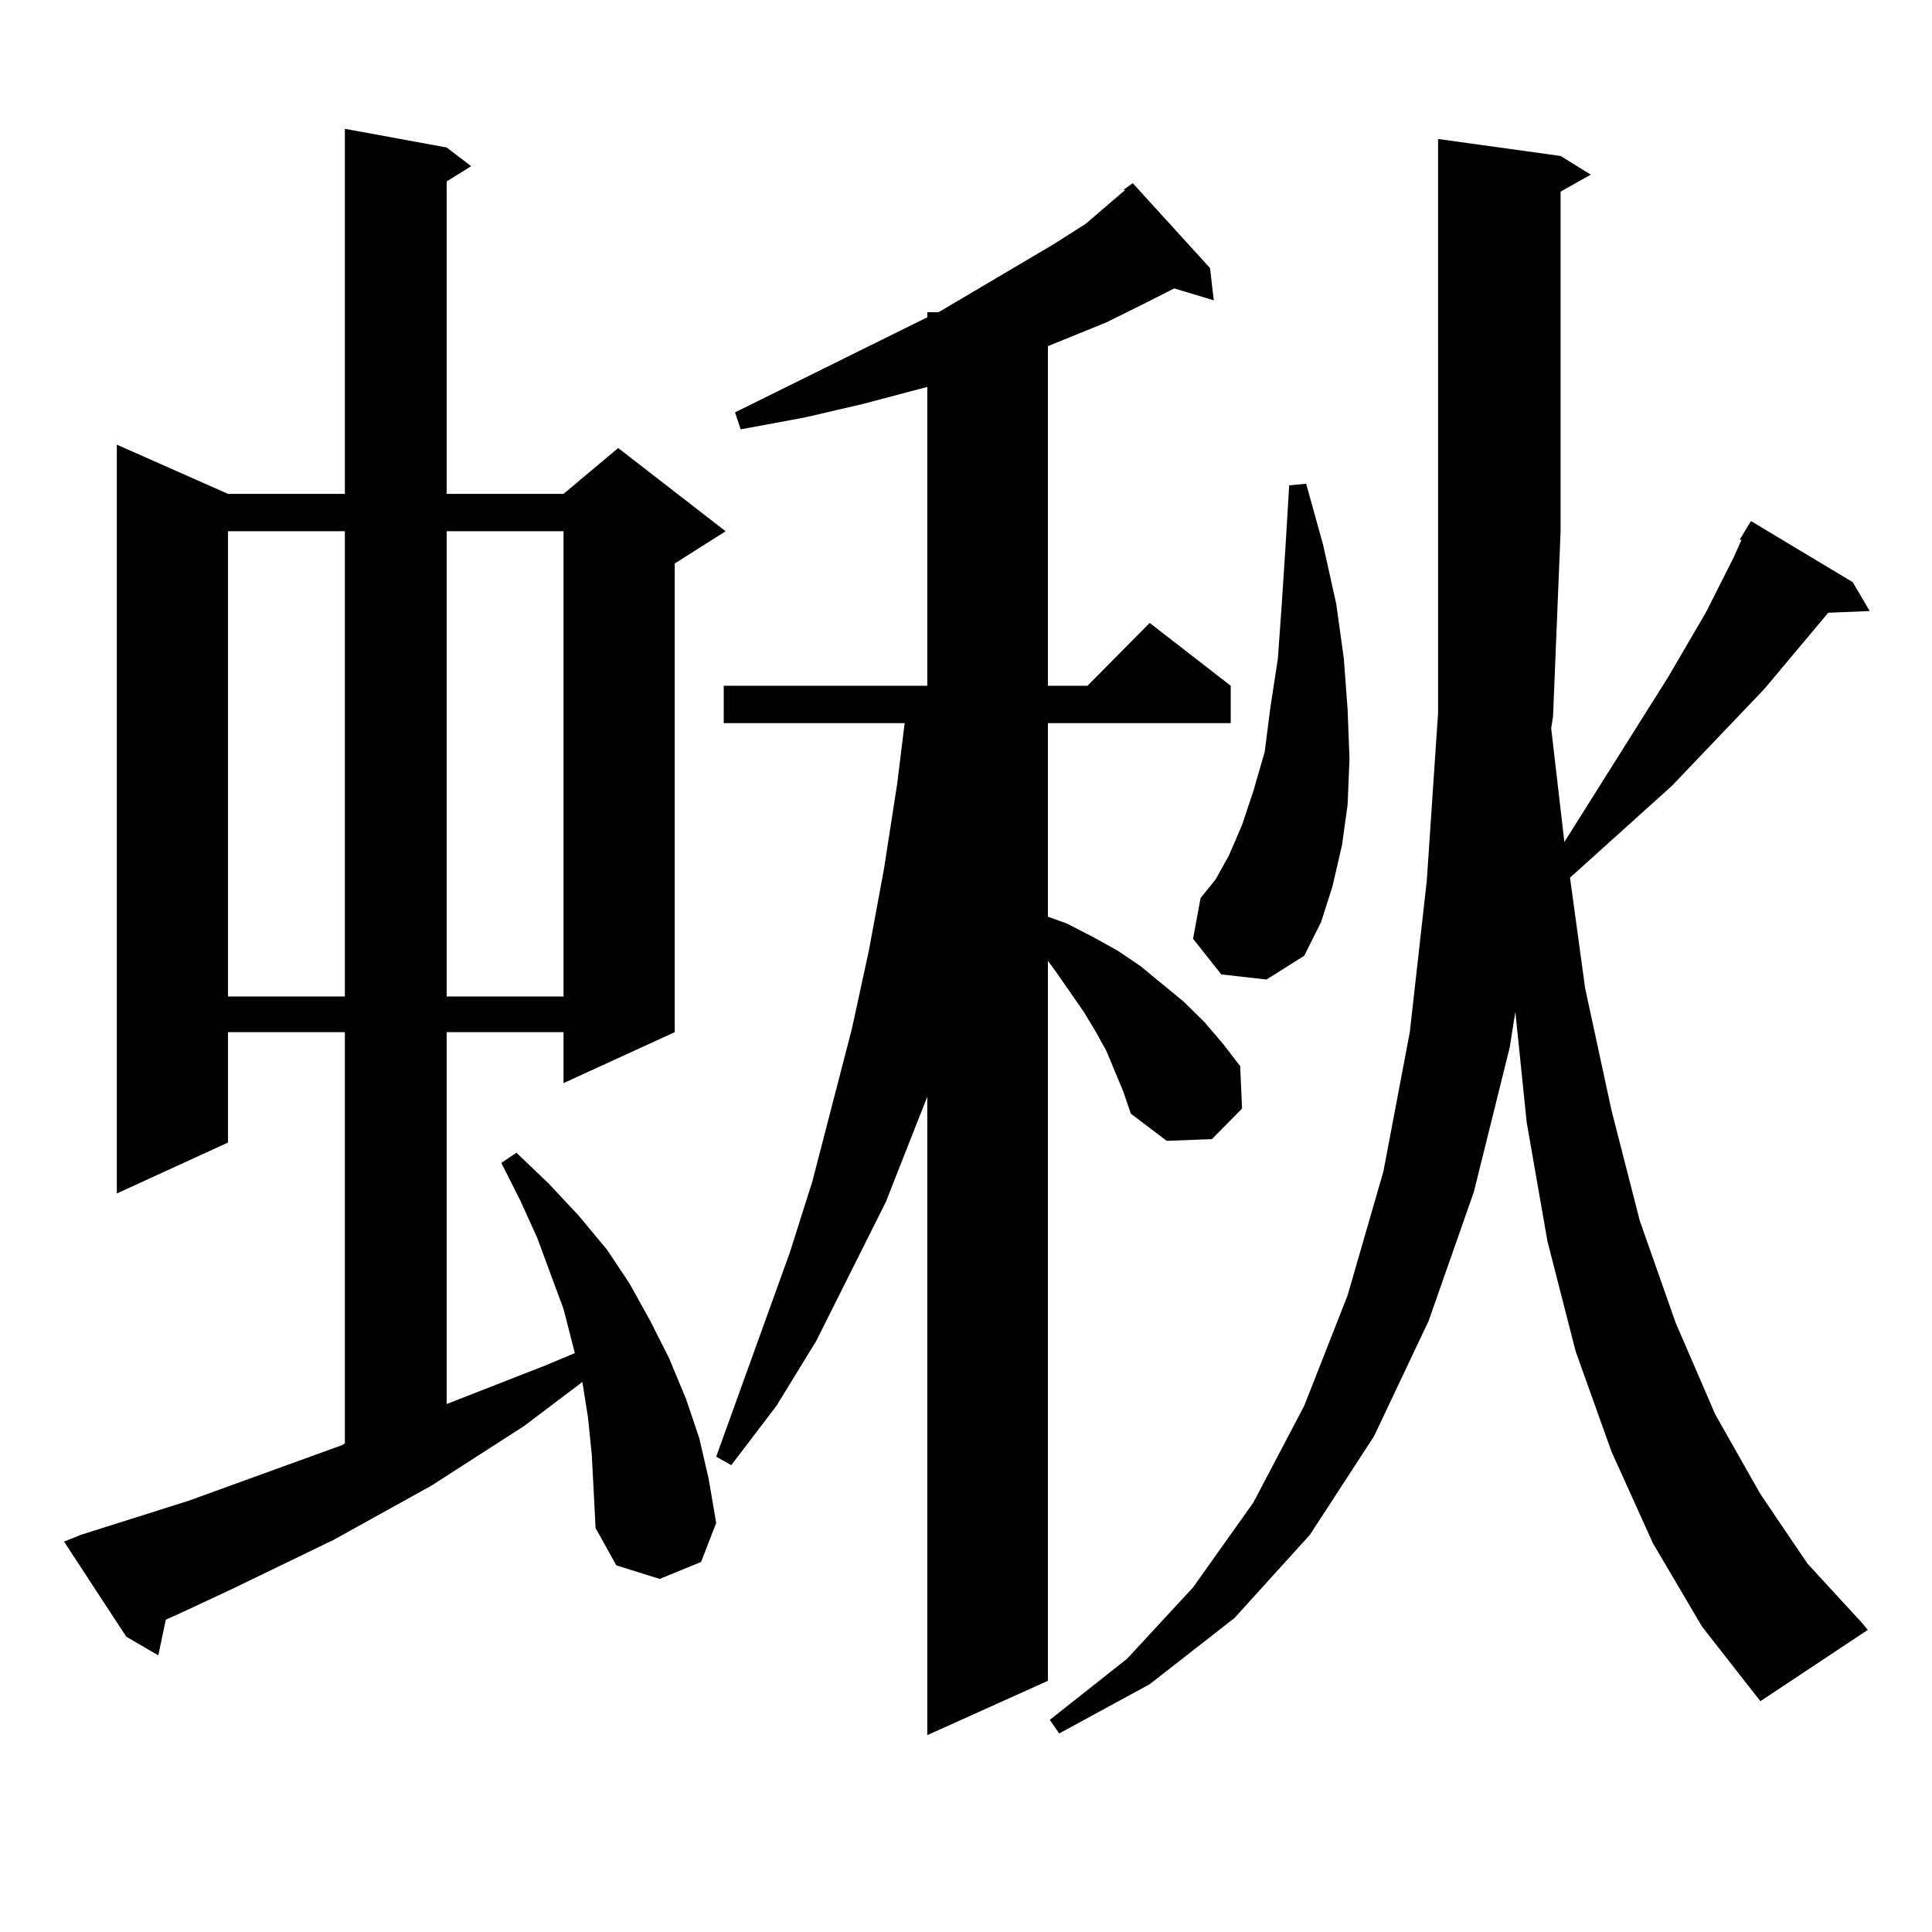 <?xml version="1.0" encoding="utf-8"?>
<!-- Generator: Adobe Illustrator 16.0.0, SVG Export Plug-In . SVG Version: 6.00 Build 0)  -->
<!DOCTYPE svg PUBLIC "-//W3C//DTD SVG 1.1//EN" "http://www.w3.org/Graphics/SVG/1.1/DTD/svg11.dtd">
<svg version="1.1" id="图层_1" xmlns="http://www.w3.org/2000/svg" xmlns:xlink="http://www.w3.org/1999/xlink" x="0px" y="0px"
	 width="1000px" height="1000px" viewBox="0 0 1000 1000" enable-background="new 0 0 1000 1000" xml:space="preserve">
<path d="M306.31,753.094l-1.951-19.336l-2.927-18.457l-30.243,22.852l-47.803,30.762l-50.73,28.125l-52.682,25.488l-26.341,12.305
	l-7.805,3.516l-3.902,18.457l-16.585-9.668l-32.194-49.219l8.78-3.516l55.608-17.578l79.998-29.004l0.976-0.879V534.246h-60.486
	v57.129l-57.56,26.367V230.145l57.56,25.488h60.486V66.668l52.682,9.668l12.682,9.668l-12.682,7.91v161.719h60.486l28.292-23.73
	l55.608,43.066l-26.341,16.699v242.578l-57.56,26.367v-26.367H231.19v192.48l51.706-20.215l14.634-6.152l-5.854-22.852
	l-6.829-18.457l-6.829-18.457l-8.78-19.336l-9.756-19.336l7.805-5.273l16.585,15.82l15.609,16.699l14.634,17.578l11.707,17.578
	l10.731,19.336l9.756,19.336l8.78,21.094l6.829,20.215l4.878,21.094l3.902,22.852l-7.805,20.215l-21.463,8.789l-22.438-7.031
	l-10.731-19.336l-0.976-19.336L306.31,753.094z M118.022,274.969v240.82h60.486v-240.82H118.022z M231.19,274.969v240.82h60.486
	v-240.82H231.19z M581.425,565.008l-8.78-21.094l-5.854-10.547l-5.854-9.668l-14.634-21.094l-3.902-5.273v372.656l-62.438,28.125
	V567.645l-21.463,54.492l-36.097,72.07l-20.487,33.398l-23.414,30.762l-7.805-4.395l38.048-105.469l11.707-36.914l20.487-79.102
	l8.78-40.43l7.805-42.188l6.829-43.945l3.902-31.641h-93.656v-19.336h105.363V200.262l-33.17,8.789l-30.243,7.031l-33.17,6.152
	l-2.927-8.789l99.51-49.219v-2.637h5.854l59.511-35.156l16.585-10.547L582.4,98.309h-0.976l4.878-3.516l39.999,43.945l1.951,16.699
	l-20.487-6.152l-15.609,7.91l-19.512,9.668l-30.243,12.305v175.781h20.487l32.194-32.52l41.95,32.52v19.336h-94.632V474.48
	l9.756,3.516l13.658,7.031l12.683,7.031l11.707,7.91l22.438,18.457l10.731,10.547l9.756,11.426l8.78,11.426l0.976,21.973
	l-15.609,15.82l-23.414,0.879l-18.536-14.063L581.425,565.008z M855.564,798.797l-21.463-47.461l-18.536-51.855l-14.634-57.129
	L790.2,580.828l-5.854-57.129l-2.927,18.457l-18.536,74.707L739.47,683.66l-28.292,59.766l-33.17,50.977l-39.023,43.066
	l-43.901,34.277l-46.828,25.488l-4.878-7.031l39.999-31.641l34.146-36.914l31.219-43.945l26.341-50.098l22.438-57.129l18.536-64.16
	l13.658-72.07l8.78-78.223l5.854-87.012v-94.043V71.941l63.413,8.789l15.609,9.668l-15.609,8.789v175.781l-3.902,95.801
	l-0.976,6.152l6.829,58.887l53.657-85.254l19.512-33.398l14.634-29.004l3.902-8.789h-0.976l5.854-9.668l52.682,31.641l8.78,14.941
	l-21.463,0.879l-33.17,39.551l-47.804,50.098l-52.682,47.461l7.805,57.129l13.658,63.281l14.634,57.129l18.536,52.734L887.759,732
	l23.414,41.309l24.39,36.035l28.292,30.762l2.927,3.516l-55.608,36.914l-30.243-38.672L855.564,798.797z M632.155,504.363
	l-14.634-18.457l3.902-21.094l7.805-9.668l6.829-12.305l6.829-15.82l5.854-17.578l5.854-20.215l2.927-22.852l3.902-25.488
	l1.951-27.246l1.951-29.883l1.951-32.52l8.78-0.879l8.78,31.641l6.829,30.762l3.902,28.125l1.951,26.367l0.976,25.488l-0.976,23.73
	l-2.927,21.094l-4.878,21.094l-5.854,18.457l-8.78,17.578L655.569,507L632.155,504.363z"/>
</svg>
